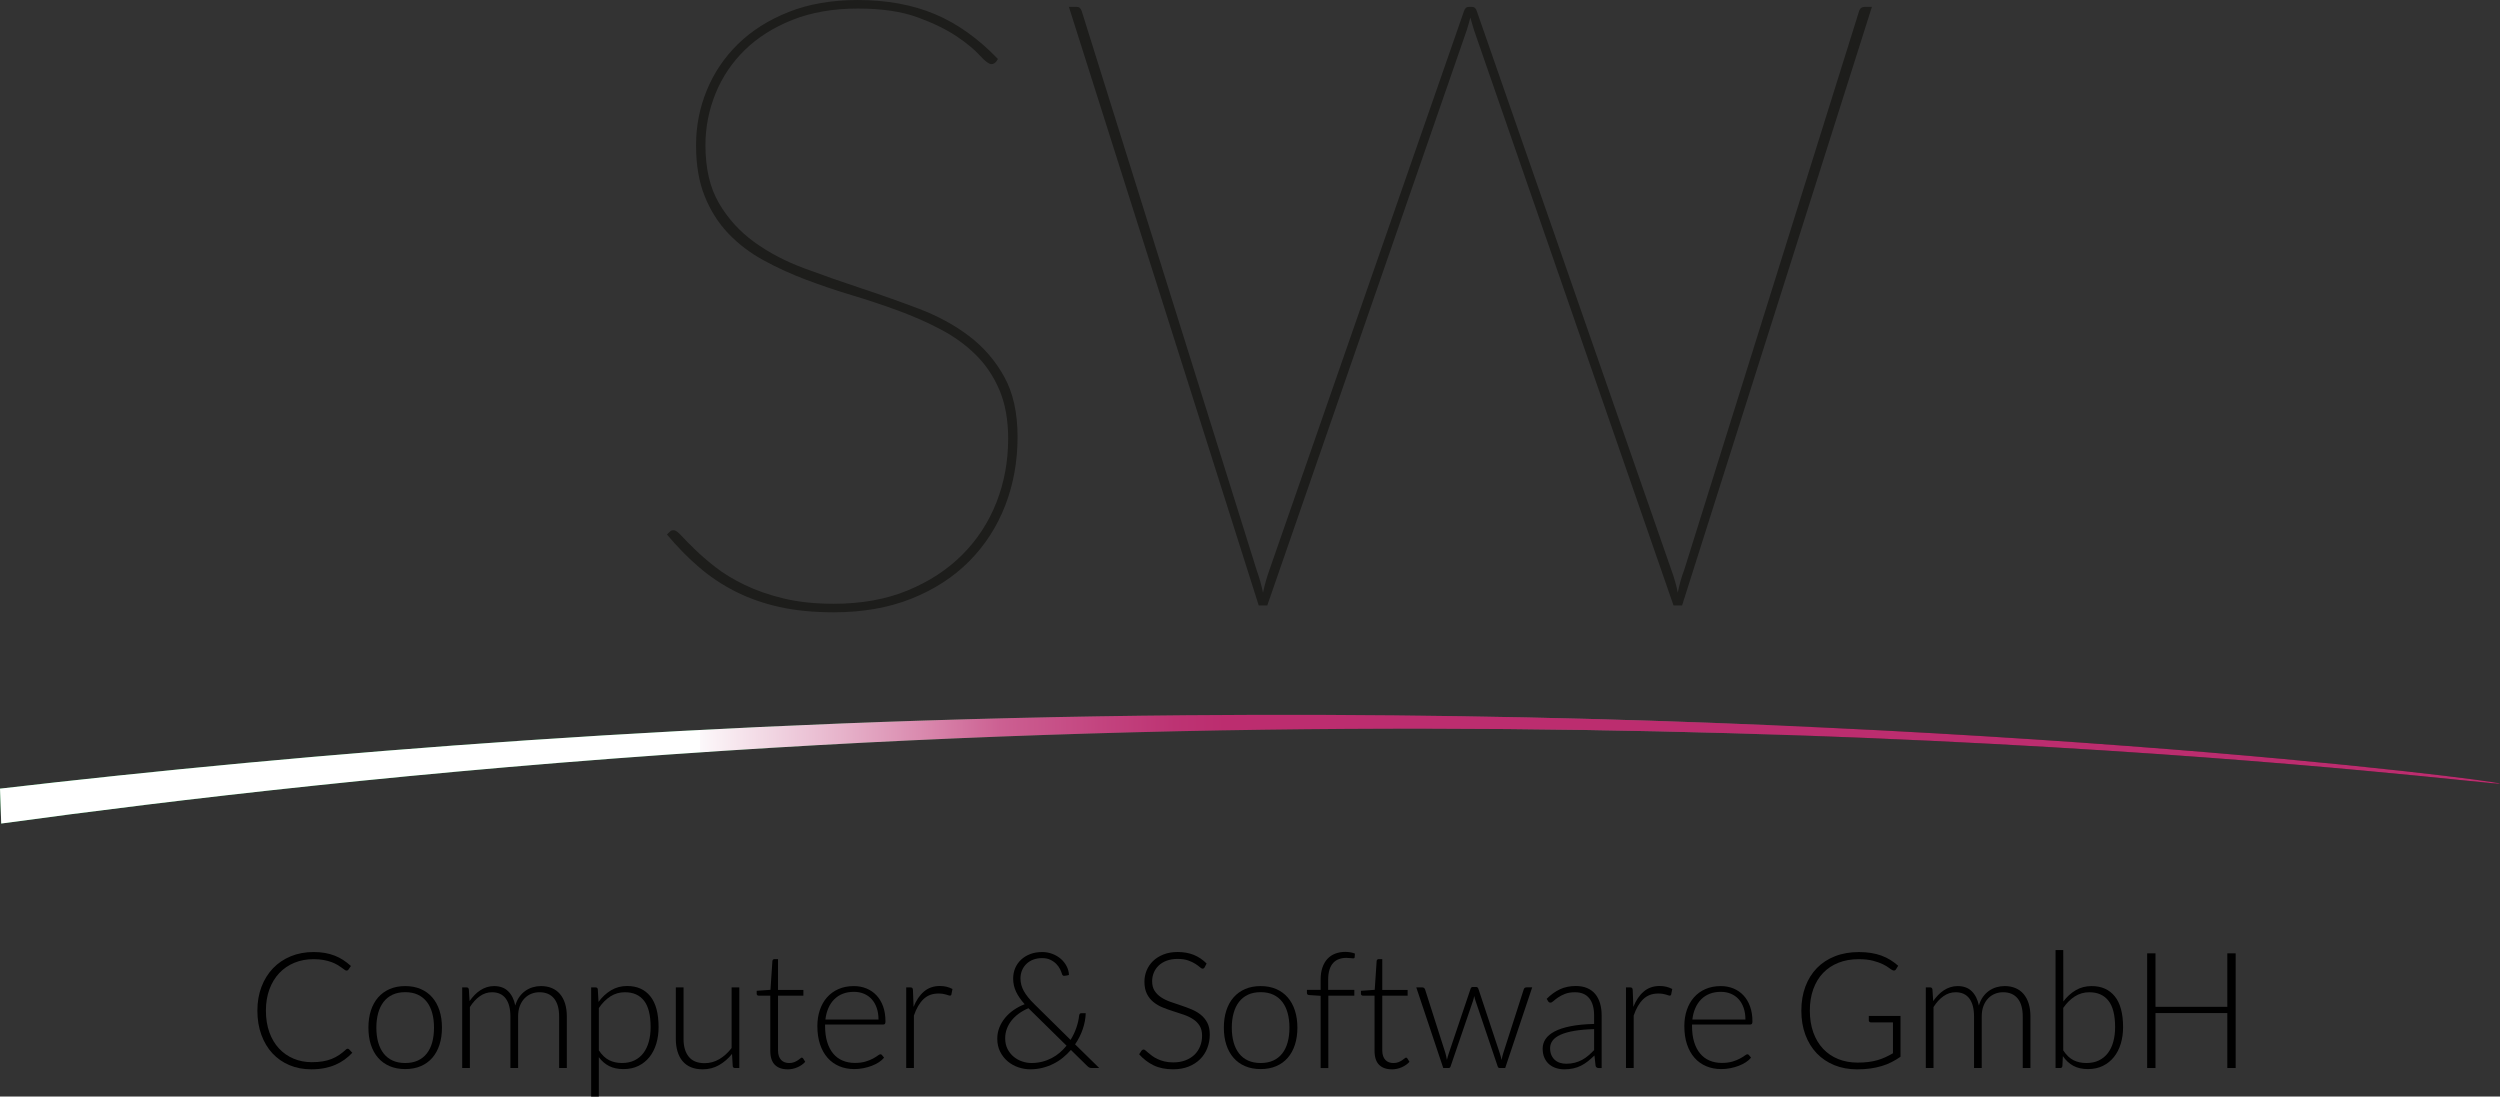 <?xml version="1.0" encoding="UTF-8"?><svg xmlns="http://www.w3.org/2000/svg" xmlns:xlink="http://www.w3.org/1999/xlink" viewBox="0 0 1893 830.31"><rect x="0" y="0" width="1893" height="830.31" fill="#333333" stroke="none"/><defs><style>.cls-1{isolation:isolate;}.cls-2{fill:url(#Unbenannter_Verlauf_65);mix-blend-mode:darken;}.cls-3{fill:url(#Unbenannter_Verlauf_68);}.cls-4{fill:url(#Unbenannter_Verlauf_98);}.cls-5{fill:#1d1d1b;}</style><linearGradient id="Unbenannter_Verlauf_68" x1="0" y1="582.43" x2="1893" y2="582.43" gradientUnits="userSpaceOnUse"><stop offset="0" stop-color="#219643"/><stop offset=".09" stop-color="#219643" stop-opacity=".97"/><stop offset=".18" stop-color="#219643" stop-opacity=".88"/><stop offset=".28" stop-color="#219643" stop-opacity=".74"/><stop offset=".37" stop-color="#219643" stop-opacity=".54"/><stop offset=".47" stop-color="#219643" stop-opacity=".28"/><stop offset=".56" stop-color="#219643" stop-opacity="0"/></linearGradient><linearGradient id="Unbenannter_Verlauf_98" x1="0" y1="582.43" x2="1893" y2="582.43" gradientUnits="userSpaceOnUse"><stop offset=".53" stop-color="#fff" stop-opacity="0"/><stop offset=".6" stop-color="#d2d2d1" stop-opacity=".2"/><stop offset=".7" stop-color="#525250" stop-opacity=".76"/><stop offset=".73" stop-color="#1d1d1b"/></linearGradient><linearGradient id="Unbenannter_Verlauf_65" x1="0" y1="582.43" x2="1893" y2="582.43" gradientUnits="userSpaceOnUse"><stop offset=".28" stop-color="#fff"/><stop offset=".28" stop-color="#fcf8fa"/><stop offset=".33" stop-color="#e9bbd0"/><stop offset=".37" stop-color="#d988ad"/><stop offset=".4" stop-color="#cc6092"/><stop offset=".44" stop-color="#c3447f"/><stop offset=".47" stop-color="#bd3373"/><stop offset=".49" stop-color="#bc2d6f"/></linearGradient></defs><g class="cls-1"><g id="Ebene_1"><g id="Vorderseite"><path class="cls-3" d="m0,597.15c229.36-26.6,535.89-52.5,898.48-55.58,572.32-4.86,994.8,49.6,994.52,51.8-.33,2.58-578.42-74.67-1345.61-24.82-227.35,14.77-415.34,37.07-546.47,55.04-.31-8.81-.61-17.63-.92-26.44Z"/><path class="cls-4" d="m0,597.15c229.36-26.6,535.89-52.5,898.48-55.58,572.32-4.86,994.8,49.6,994.52,51.8-.33,2.58-578.42-74.67-1345.61-24.82-227.35,14.77-415.34,37.07-546.47,55.04-.31-8.81-.61-17.63-.92-26.44Z"/><path class="cls-2" d="m0,597.15c229.36-26.6,535.89-52.5,898.48-55.58,572.32-4.86,994.8,49.6,994.52,51.8-.33,2.58-578.42-74.67-1345.61-24.82-227.35,14.77-415.34,37.07-546.47,55.04-.31-8.81-.61-17.63-.92-26.44Z"/><g><path class="cls-5" d="m754.33,46.62c-1.09,1.3-2.27,1.94-3.57,1.94-1.94,0-4.9-2.2-8.91-6.63-3.99-4.42-9.82-9.23-17.48-14.41-7.66-5.18-17.54-9.98-29.62-14.41-12.09-4.42-27.2-6.64-45.33-6.64s-35.02,2.87-49.37,8.58c-14.37,5.72-26.38,13.33-36.11,22.83-9.71,9.5-17.11,20.5-22.17,33.02-5.08,12.52-7.61,25.58-7.61,39.18,0,17.48,3.4,32.05,10.19,43.71,6.81,11.65,15.71,21.48,26.72,29.46,11.01,7.99,23.63,14.63,37.88,19.91,14.24,5.29,28.69,10.36,43.38,15.22,14.67,4.86,29.14,9.99,43.38,15.38,14.25,5.4,26.88,12.25,37.88,20.56,11.01,8.31,19.91,18.57,26.71,30.76,6.81,12.2,10.2,27.47,10.2,45.81s-3.13,35.89-9.39,51.97c-6.26,16.08-15.33,30.12-27.2,42.09-11.87,11.98-26.45,21.43-43.7,28.33-17.28,6.9-36.91,10.36-58.93,10.36-15.33,0-29.03-1.35-41.12-4.05-12.09-2.69-23.15-6.58-33.18-11.65-10.04-5.06-19.27-11.22-27.68-18.45-8.42-7.23-16.52-15.48-24.28-24.77l1.3-1.3c.64-.65,1.17-1.13,1.62-1.46.42-.32,1.17-.48,2.26-.48,1.3,0,3.19,1.35,5.67,4.05,2.47,2.7,5.88,6.15,10.19,10.36,4.32,4.21,9.5,8.7,15.55,13.44,6.04,4.75,13.38,9.23,22.01,13.43,8.63,4.21,18.5,7.66,29.62,10.36,11.12,2.7,23.8,4.05,38.05,4.05,20.94,0,39.55-3.34,55.86-10.04,16.29-6.69,30.1-15.7,41.44-27.03,11.33-11.33,19.96-24.55,25.9-39.66,5.93-15.11,8.89-31.19,8.89-48.24,0-14.25-2.21-26.55-6.63-36.91-4.42-10.36-10.41-19.26-17.97-26.71-7.55-7.45-16.34-13.81-26.38-19.1-10.03-5.29-20.78-10.04-32.21-14.25-11.44-4.21-23.1-8.09-34.97-11.65-11.87-3.56-23.53-7.5-34.97-11.82s-22.17-9.23-32.21-14.74c-10.03-5.5-18.83-12.19-26.38-20.07-7.56-7.87-13.55-17.26-17.97-28.17-4.42-10.89-6.63-23.8-6.63-38.69s2.69-28.33,8.09-41.61c5.4-13.27,13.28-24.98,23.64-35.12s23.15-18.24,38.37-24.28c15.22-6.04,32.65-9.07,52.29-9.07,22.01,0,41.49,3.56,58.44,10.68s32.87,18.45,47.75,33.99l-1.28,1.95Z"/><path class="cls-5" d="m809.36,5.18h5.83c1.94,0,3.24,1.08,3.89,3.24l132.42,423.17c1.07,3.03,1.99,5.89,2.75,8.58.75,2.71,1.46,5.56,2.1,8.58.65-3.02,1.35-5.87,2.11-8.58.75-2.69,1.67-5.55,2.74-8.58L1108.53,8.42c.64-2.16,1.94-3.24,3.88-3.24h1.94c1.95,0,3.25,1.08,3.89,3.24l147.31,423.17c2.16,5.83,3.78,11.55,4.85,17.16,1.3-6.47,2.92-12.19,4.87-17.16L1407.7,8.42c.65-2.16,2.16-3.24,4.53-3.24h5.18l-143.74,453.28h-6.48L1116.3,23.31c-1.3-4.09-2.27-7.44-2.92-10.04-.65,2.59-1.62,5.94-2.92,10.04l-150.88,435.16h-6.47L809.36,5.18Z"/></g></g><g><path d="m263.25,794.1c.42,0,.77.14,1.05.43l2.46,2.64c-1.8,1.92-3.77,3.65-5.89,5.18-2.14,1.54-4.46,2.85-6.97,3.93-2.52,1.09-5.29,1.93-8.29,2.52-3,.59-6.31.89-9.91.89-6.02,0-11.54-1.05-16.55-3.16-5-2.11-9.3-5.1-12.88-8.96-3.58-3.87-6.37-8.54-8.37-14.02-2.01-5.48-3.01-11.58-3.01-18.29s1.04-12.6,3.1-18.04c2.08-5.44,4.98-10.12,8.72-14.03s8.23-6.94,13.44-9.09c5.21-2.14,10.98-3.22,17.28-3.22,3.15,0,6.03.23,8.65.7s5.06,1.14,7.34,2.03c2.27.88,4.41,1.98,6.41,3.28,2.01,1.32,3.98,2.83,5.89,4.55l-1.9,2.76c-.32.49-.84.73-1.53.73-.37,0-.84-.22-1.41-.64-.58-.43-1.3-.96-2.19-1.59-.88-.64-1.94-1.33-3.19-2.09-1.25-.76-2.73-1.45-4.45-2.09s-3.71-1.17-5.95-1.6c-2.25-.43-4.82-.64-7.67-.64-5.29,0-10.13.91-14.55,2.73-4.42,1.82-8.23,4.42-11.41,7.79-3.19,3.38-5.68,7.47-7.46,12.28-1.78,4.81-2.67,10.2-2.67,16.17s.88,11.62,2.64,16.45c1.75,4.82,4.19,8.91,7.3,12.24s6.78,5.89,11.02,7.67,8.83,2.67,13.77,2.67c3.11,0,5.89-.21,8.33-.62,2.43-.41,4.67-1.02,6.72-1.84,2.04-.82,3.94-1.82,5.71-3.01,1.75-1.19,3.5-2.58,5.21-4.18.21-.16.4-.3.58-.4.19-.1.41-.15.64-.15Z"/><path d="m306.83,746.66c4.39,0,8.3.75,11.76,2.24,3.46,1.49,6.37,3.61,8.75,6.36,2.37,2.74,4.19,6.04,5.44,9.91s1.87,8.2,1.87,12.98-.62,9.1-1.87,12.95-3.06,7.14-5.44,9.88-5.29,4.85-8.75,6.32c-3.46,1.48-7.37,2.21-11.76,2.21s-8.29-.73-11.75-2.21c-3.46-1.47-6.39-3.58-8.78-6.32-2.38-2.74-4.21-6.03-5.46-9.88s-1.87-8.16-1.87-12.95.62-9.12,1.87-12.98,3.08-7.17,5.46-9.91c2.4-2.74,5.32-4.86,8.78-6.36,3.46-1.49,7.37-2.24,11.75-2.24Zm0,58.25c3.64,0,6.83-.62,9.55-1.87s4.99-3.04,6.81-5.37c1.83-2.33,3.19-5.14,4.09-8.44s1.35-6.99,1.35-11.08-.44-7.73-1.35-11.05c-.9-3.31-2.26-6.15-4.09-8.5-1.82-2.35-4.09-4.16-6.81-5.43-2.72-1.27-5.9-1.9-9.55-1.9s-6.82.63-9.54,1.9c-2.73,1.27-4.99,3.08-6.82,5.43-1.82,2.35-3.19,5.19-4.11,8.5-.91,3.32-1.38,7-1.38,11.05s.47,7.79,1.38,11.08c.93,3.29,2.3,6.11,4.11,8.44,1.83,2.33,4.09,4.13,6.82,5.37,2.72,1.25,5.89,1.87,9.54,1.87Z"/><path d="m349.97,808.71v-61.07h3.2c1.06,0,1.67.51,1.84,1.54l.54,8.84c1.19-1.68,2.46-3.21,3.8-4.61,1.36-1.39,2.79-2.59,4.34-3.59,1.53-1,3.16-1.78,4.9-2.33,1.74-.55,3.57-.83,5.5-.83,4.46,0,8.02,1.3,10.67,3.9,2.67,2.6,4.46,6.21,5.41,10.83.73-2.53,1.77-4.72,3.09-6.57,1.33-1.84,2.85-3.37,4.57-4.57,1.72-1.21,3.58-2.11,5.61-2.71,2.01-.59,4.09-.89,6.21-.89,3.03,0,5.74.51,8.15,1.51s4.46,2.48,6.16,4.45c1.69,1.96,2.99,4.38,3.89,7.24.89,2.87,1.35,6.14,1.35,9.82v39.03h-5.83v-39.03c0-5.97-1.3-10.52-3.87-13.66-2.58-3.13-6.26-4.69-11.06-4.69-2.12,0-4.16.39-6.1,1.16-1.94.78-3.67,1.93-5.15,3.47-1.49,1.53-2.68,3.45-3.57,5.74-.88,2.29-1.31,4.95-1.31,7.98v39.03h-5.83v-39.03c0-5.94-1.2-10.47-3.57-13.62s-5.83-4.72-10.36-4.72c-3.32,0-6.39.99-9.21,2.98-2.82,1.98-5.34,4.73-7.55,8.25v46.15h-5.83Z"/><path d="m447.62,830.31v-82.67h3.2c.53,0,.95.12,1.28.34.32.22.51.62.56,1.2l.54,9.45c2.71-3.68,5.87-6.61,9.49-8.78s7.68-3.25,12.18-3.25c7.53,0,13.38,2.6,17.55,7.79,4.18,5.2,6.26,12.99,6.26,23.39,0,4.46-.58,8.62-1.74,12.49-1.17,3.87-2.88,7.22-5.13,10.07-2.26,2.84-5.03,5.08-8.33,6.72-3.29,1.64-7.09,2.45-11.38,2.45s-7.78-.75-10.81-2.27c-3.03-1.52-5.65-3.77-7.86-6.76v29.83h-5.83Zm25.59-78.99c-4.05,0-7.72,1.05-11.02,3.16-3.29,2.11-6.2,5.05-8.75,8.81v32.04c2.33,3.51,4.92,5.99,7.77,7.42,2.84,1.43,6.08,2.15,9.72,2.15s6.76-.65,9.45-1.96c2.71-1.31,4.97-3.16,6.79-5.55,1.82-2.4,3.19-5.26,4.1-8.6.93-3.34,1.38-7,1.38-11.01,0-9.09-1.67-15.77-5-20.04s-8.15-6.41-14.45-6.41Z"/><path d="m517.58,747.64v39.03c0,5.73,1.32,10.22,3.95,13.48,2.62,3.25,6.62,4.88,12.01,4.88,3.98,0,7.7-1.01,11.14-3.04s6.55-4.84,9.3-8.44v-45.91h5.83v61.07h-3.21c-1.14,0-1.72-.53-1.77-1.59l-.54-9.09c-2.83,3.52-6.1,6.34-9.81,8.47-3.71,2.13-7.84,3.19-12.39,3.19-3.4,0-6.36-.53-8.91-1.59-2.54-1.07-4.66-2.6-6.34-4.61-1.68-2-2.94-4.42-3.8-7.24s-1.3-6.02-1.3-9.58v-39.03h5.83Z"/><path d="m596.33,809.69c-4.13,0-7.34-1.14-9.63-3.43-2.29-2.29-3.43-5.84-3.43-10.62v-41.73h-8.78c-.44,0-.82-.12-1.1-.37-.28-.24-.43-.59-.43-1.04v-2.27l10.44-.74,1.46-21.85c.04-.37.19-.7.46-.98.26-.29.62-.43,1.06-.43h2.73v23.32h19.21v4.36h-19.21v41.43c0,1.67.21,3.12.64,4.32.43,1.21,1.03,2.2,1.78,2.98s1.64,1.35,2.67,1.72c1.03.37,2.12.56,3.32.56,1.47,0,2.73-.22,3.8-.64,1.06-.43,1.98-.9,2.75-1.41s1.42-.98,1.9-1.41c.49-.43.88-.64,1.17-.64.32,0,.65.2.98.61l1.59,2.58c-1.56,1.72-3.52,3.1-5.92,4.14s-4.88,1.56-7.46,1.56Z"/><path d="m646.47,746.66c3.45,0,6.62.59,9.55,1.78,2.93,1.19,5.46,2.92,7.61,5.19,2.15,2.27,3.83,5.06,5.04,8.38,1.2,3.31,1.8,7.11,1.8,11.41,0,.9-.14,1.51-.4,1.84-.27.33-.69.49-1.26.49h-44.06v1.16c0,4.58.53,8.62,1.59,12.09s2.57,6.39,4.53,8.75,4.34,4.13,7.13,5.31c2.78,1.19,5.89,1.78,9.33,1.78,3.06,0,5.73-.34,7.98-1.01,2.25-.67,4.14-1.43,5.68-2.27,1.53-.83,2.74-1.59,3.64-2.27.9-.68,1.56-1.01,1.96-1.01.53,0,.94.2,1.24.61l1.59,1.96c-.99,1.23-2.29,2.37-3.9,3.44-1.62,1.06-3.41,1.97-5.4,2.73-1.99.75-4.11,1.36-6.39,1.81s-4.55.67-6.84.67c-4.18,0-7.98-.73-11.41-2.18-3.43-1.45-6.39-3.57-8.84-6.35-2.47-2.79-4.37-6.19-5.71-10.22-1.35-4.03-2.03-8.64-2.03-13.84,0-4.37.63-8.42,1.88-12.12,1.25-3.71,3.05-6.89,5.4-9.57,2.36-2.68,5.24-4.78,8.66-6.29,3.41-1.51,7.29-2.27,11.62-2.27Zm.1,4.36c-3.15,0-5.97.49-8.46,1.47s-4.64,2.4-6.46,4.24c-1.83,1.84-3.3,4.05-4.42,6.63-1.12,2.58-1.87,5.47-2.24,8.65h40.21c0-3.27-.46-6.21-1.35-8.81-.9-2.59-2.17-4.79-3.8-6.6-1.63-1.8-3.59-3.18-5.88-4.14-2.29-.96-4.82-1.44-7.6-1.44Z"/><path d="m686.18,808.71v-61.07h3.08c.69,0,1.2.15,1.49.43.31.28.48.78.53,1.47l.48,12.89c1.96-4.95,4.58-8.83,7.86-11.63,3.27-2.8,7.31-4.21,12.09-4.21,1.84,0,3.55.2,5.1.59,1.54.39,3.03.95,4.41,1.69l-.79,4.05c-.12.65-.53.98-1.24.98-.25,0-.59-.08-1.04-.25-.46-.16-1.01-.35-1.69-.55-.67-.2-1.51-.39-2.48-.56-.99-.16-2.11-.24-3.37-.24-4.63,0-8.42,1.43-11.39,4.29-2.96,2.87-5.37,7-7.21,12.4v39.71h-5.83Z"/><path d="m789.11,720.88c2.74,0,5.34.47,7.79,1.41,2.45.94,4.58,2.21,6.41,3.8,1.82,1.6,3.27,3.45,4.36,5.56,1.07,2.11,1.67,4.3,1.74,6.6-.57.12-1.09.25-1.53.37-.94.2-1.68.3-2.21.3-.32,0-.63-.12-.91-.36-.3-.25-.49-.59-.62-1.04-.28-1.07-.78-2.29-1.47-3.69-.7-1.39-1.64-2.7-2.83-3.93-1.19-1.22-2.67-2.27-4.45-3.13-1.78-.86-3.88-1.29-6.29-1.29s-4.69.38-6.69,1.14c-2,.75-3.72,1.82-5.15,3.19-1.43,1.38-2.56,3-3.35,4.89-.8,1.88-1.2,3.95-1.2,6.19,0,3.35.86,6.57,2.58,9.63s4.37,6.37,7.98,9.88l27.37,27.01c1.84-2.95,3.3-6.02,4.39-9.21s1.79-6.28,2.11-9.26c.09-.53.25-.95.49-1.26s.62-.46,1.1-.46h3.38c-.09,3.85-.82,7.81-2.19,11.88s-3.32,7.97-5.86,11.69l18.29,17.92h-5.47c-.73,0-1.33-.08-1.8-.25-.47-.16-1.01-.53-1.63-1.11l-12.57-12.33c-1.85,2.13-3.88,4.09-6.08,5.89-2.21,1.8-4.61,3.35-7.19,4.63-2.57,1.29-5.32,2.3-8.25,3.04s-6,1.11-9.24,1.11c-3.06,0-6.09-.51-9.08-1.53-2.99-1.03-5.66-2.53-8.02-4.51-2.35-1.98-4.25-4.42-5.71-7.3-1.45-2.88-2.17-6.17-2.17-9.85,0-2.95.53-5.76,1.59-8.44s2.52-5.13,4.36-7.36,4.03-4.22,6.57-5.98c2.53-1.76,5.27-3.19,8.21-4.3-2.9-3.27-5.08-6.45-6.53-9.54-1.45-3.09-2.17-6.39-2.17-9.91,0-2.87.52-5.52,1.56-7.95,1.05-2.43,2.53-4.55,4.46-6.35,1.91-1.8,4.22-3.21,6.9-4.24,2.68-1.02,5.67-1.53,8.99-1.53Zm-27.99,65.24c0,3.15.61,5.89,1.8,8.23,1.21,2.33,2.78,4.29,4.71,5.86,1.91,1.57,4.05,2.75,6.41,3.53,2.35.78,4.67,1.17,6.97,1.17,2.87,0,5.57-.33,8.13-.98s4.95-1.57,7.18-2.73c2.24-1.17,4.29-2.55,6.14-4.14,1.87-1.59,3.57-3.35,5.13-5.28l-28.16-27.68c-.25-.21-.48-.43-.68-.68-2.71,1.15-5.15,2.52-7.34,4.11-2.19,1.59-4.04,3.37-5.56,5.31-1.51,1.94-2.68,4.04-3.5,6.29-.82,2.25-1.22,4.58-1.22,7Z"/><path d="m912.17,732.42c-.37.7-.9,1.04-1.59,1.04-.54,0-1.22-.38-2.06-1.14-.85-.76-1.99-1.59-3.42-2.52-1.43-.92-3.24-1.77-5.39-2.54-2.16-.78-4.82-1.17-7.98-1.17s-5.94.45-8.34,1.35c-2.41.9-4.41,2.12-6.04,3.68-1.62,1.56-2.85,3.35-3.69,5.4-.84,2.04-1.26,4.19-1.26,6.44,0,2.95.63,5.38,1.88,7.31,1.25,1.92,2.89,3.56,4.94,4.91,2.05,1.35,4.37,2.48,6.98,3.4s5.27,1.83,8.02,2.73c2.75.9,5.42,1.9,8.03,2.98,2.59,1.09,4.93,2.45,6.97,4.08,2.05,1.64,3.71,3.65,4.95,6.05s1.88,5.37,1.88,8.93-.63,7.07-1.88,10.28c-1.25,3.22-3.05,6.01-5.44,8.38-2.37,2.37-5.27,4.24-8.71,5.61-3.43,1.37-7.36,2.06-11.78,2.06-5.73,0-10.66-1.01-14.8-3.04-4.13-2.03-7.74-4.8-10.86-8.31l1.72-2.71c.49-.61,1.06-.92,1.72-.92.37,0,.84.25,1.42.74.57.49,1.26,1.09,2.09,1.81.82.72,1.8,1.49,2.95,2.33,1.15.84,2.47,1.62,3.99,2.33s3.26,1.32,5.23,1.81c1.96.49,4.2.73,6.69.73,3.45,0,6.52-.52,9.23-1.56s4.99-2.46,6.86-4.27c1.85-1.8,3.29-3.93,4.26-6.41.99-2.48,1.48-5.13,1.48-7.95,0-3.07-.63-5.6-1.88-7.58-1.25-1.99-2.9-3.64-4.95-4.97-2.04-1.33-4.37-2.45-6.97-3.35-2.61-.9-5.27-1.78-8.03-2.64-2.74-.86-5.41-1.82-8.02-2.88s-4.93-2.43-6.98-4.08-3.69-3.72-4.94-6.2c-1.25-2.47-1.88-5.57-1.88-9.3,0-2.91.56-5.71,1.66-8.41,1.11-2.7,2.73-5.08,4.85-7.15,2.14-2.07,4.77-3.72,7.91-4.97,3.13-1.25,6.71-1.87,10.72-1.87,4.51,0,8.55.72,12.14,2.14,3.58,1.43,6.84,3.63,9.8,6.57l-1.47,2.82Z"/><path d="m954.57,746.66c4.37,0,8.29.75,11.75,2.24,3.46,1.49,6.37,3.61,8.75,6.36,2.37,2.74,4.19,6.04,5.44,9.91,1.25,3.87,1.88,8.2,1.88,12.98s-.63,9.1-1.88,12.95c-1.25,3.85-3.06,7.14-5.44,9.88s-5.29,4.85-8.75,6.32c-3.46,1.48-7.37,2.21-11.75,2.21s-8.3-.73-11.76-2.21c-3.46-1.47-6.37-3.58-8.77-6.32s-4.21-6.03-5.46-9.88c-1.26-3.85-1.88-8.16-1.88-12.95s.62-9.12,1.88-12.98c1.25-3.87,3.06-7.17,5.46-9.91,2.4-2.74,5.31-4.86,8.77-6.36,3.46-1.49,7.37-2.24,11.76-2.24Zm0,58.25c3.64,0,6.82-.62,9.54-1.87,2.73-1.25,5-3.04,6.82-5.37,1.82-2.33,3.17-5.14,4.08-8.44s1.36-6.99,1.36-11.08-.46-7.73-1.36-11.05c-.9-3.31-2.26-6.15-4.08-8.5s-4.09-4.16-6.82-5.43c-2.72-1.27-5.89-1.9-9.54-1.9s-6.83.63-9.55,1.9c-2.72,1.27-4.99,3.08-6.81,5.43-1.83,2.35-3.2,5.19-4.11,8.5-.93,3.32-1.38,7-1.38,11.05s.46,7.79,1.38,11.08c.91,3.29,2.29,6.11,4.11,8.44,1.82,2.33,4.09,4.13,6.81,5.37s5.9,1.87,9.55,1.87Z"/><path d="m999.99,808.71v-54.68l-8.6-.56c-1.19-.08-1.78-.59-1.78-1.53v-2.4h10.38v-7.73c0-3.48.44-6.53,1.35-9.17.9-2.64,2.16-4.84,3.8-6.6,1.63-1.75,3.61-3.08,5.92-3.96,2.31-.88,4.87-1.32,7.65-1.32,1.27,0,2.54.11,3.84.33,1.28.22,2.42.53,3.4.94l-.19,2.79c-.04.57-.42.85-1.16.85-.49,0-1.16-.06-2-.19-.83-.12-1.87-.19-3.09-.19-2.01,0-3.87.3-5.56.9-1.7.59-3.16,1.54-4.39,2.86-1.24,1.31-2.19,3.03-2.85,5.14-.68,2.11-1.01,4.71-1.01,7.78v7.57h19.81v4.36h-19.69v54.81h-5.83Z"/><path d="m1053.87,809.69c-4.13,0-7.34-1.14-9.63-3.43-2.29-2.29-3.43-5.84-3.43-10.62v-41.73h-8.78c-.44,0-.82-.12-1.1-.37-.28-.24-.43-.59-.43-1.04v-2.27l10.44-.74,1.46-21.85c.04-.37.19-.7.46-.98.26-.29.62-.43,1.06-.43h2.73v23.32h19.21v4.36h-19.21v41.43c0,1.67.21,3.12.64,4.32.43,1.21,1.03,2.2,1.78,2.98s1.64,1.35,2.67,1.72c1.03.37,2.12.56,3.32.56,1.47,0,2.73-.22,3.8-.64,1.06-.43,1.98-.9,2.75-1.41s1.42-.98,1.9-1.41c.49-.43.88-.64,1.17-.64.32,0,.65.2.98.61l1.59,2.58c-1.56,1.72-3.52,3.1-5.92,4.14s-4.88,1.56-7.46,1.56Z"/><path d="m1072.41,747.64h4.47c.58,0,1.05.15,1.42.46.36.31.61.64.73,1.01l15.4,48.18c.28.94.52,1.84.68,2.7s.32,1.72.49,2.58c.2-.86.43-1.72.67-2.58.25-.86.53-1.76.86-2.7l16.39-48.61c.28-.9.85-1.35,1.72-1.35h2.38c.9,0,1.49.45,1.79,1.35l16.13,48.61c.62,1.84,1.11,3.62,1.48,5.34.16-.86.33-1.73.52-2.61.19-.88.43-1.79.77-2.73l15.47-48.18c.33-.98,1.03-1.48,2.09-1.48h4.3l-20.44,61.07h-4.3c-.65,0-1.12-.43-1.41-1.29l-16.75-49.59c-.21-.61-.4-1.23-.56-1.84-.16-.62-.31-1.23-.43-1.84-.12.61-.26,1.22-.4,1.84-.15.61-.32,1.23-.52,1.84l-16.95,49.59c-.25.86-.73,1.29-1.47,1.29h-4.11l-20.43-61.07Z"/><path d="m1210.44,808.71c-1.22,0-1.98-.57-2.27-1.72l-.85-7.79c-1.68,1.64-3.35,3.11-5,4.42s-3.38,2.41-5.19,3.32-3.74,1.59-5.83,2.06-4.37.7-6.87.7c-2.09,0-4.11-.31-6.08-.92s-3.71-1.56-5.23-2.82c-1.51-1.27-2.73-2.9-3.64-4.88-.93-1.98-1.38-4.37-1.38-7.15,0-2.58.74-4.97,2.21-7.18,1.47-2.2,3.77-4.13,6.9-5.77,3.13-1.64,7.15-2.95,12.09-3.93,4.93-.98,10.85-1.55,17.76-1.72v-6.38c0-5.65-1.22-10-3.66-13.04-2.43-3.05-6.04-4.57-10.83-4.57-2.94,0-5.45.41-7.51,1.22-2.08.82-3.82,1.72-5.25,2.71s-2.59,1.88-3.5,2.7c-.9.82-1.66,1.23-2.27,1.23-.82,0-1.43-.37-1.84-1.11l-1.05-1.78c3.2-3.19,6.55-5.6,10.07-7.24,3.52-1.64,7.51-2.46,11.97-2.46,3.27,0,6.14.52,8.6,1.57,2.45,1.04,4.48,2.54,6.1,4.48,1.62,1.95,2.83,4.3,3.66,7.06.82,2.76,1.22,5.84,1.22,9.24v39.77h-2.33Zm-24.54-3.25c2.37,0,4.55-.25,6.53-.77s3.83-1.23,5.52-2.15c1.7-.92,3.29-2.01,4.76-3.28,1.47-1.27,2.93-2.64,4.36-4.11v-15.9c-5.81.17-10.81.61-15.01,1.32-4.19.72-7.65,1.69-10.38,2.92-2.72,1.22-4.72,2.69-6,4.39-1.3,1.7-1.94,3.63-1.94,5.8,0,2.05.33,3.82,1.01,5.31.68,1.49,1.57,2.72,2.67,3.68,1.11.96,2.4,1.67,3.87,2.12s3.01.67,4.61.67Z"/><path d="m1231.19,808.71v-61.07h3.06c.69,0,1.2.15,1.51.43s.48.78.52,1.47l.49,12.89c1.96-4.95,4.58-8.83,7.86-11.63,3.27-2.8,7.3-4.21,12.09-4.21,1.84,0,3.53.2,5.09.59s3.03.95,4.42,1.69l-.8,4.05c-.12.65-.53.98-1.22.98-.25,0-.59-.08-1.05-.25-.44-.16-1.01-.35-1.68-.55-.68-.2-1.51-.39-2.5-.56-.98-.16-2.1-.24-3.37-.24-4.62,0-8.41,1.43-11.38,4.29-2.98,2.87-5.37,7-7.21,12.4v39.71h-5.83Z"/><path d="m1302.93,746.66c3.43,0,6.62.59,9.55,1.78,2.92,1.19,5.46,2.92,7.61,5.19,2.15,2.27,3.82,5.06,5.03,8.38,1.21,3.31,1.82,7.11,1.82,11.41,0,.9-.14,1.51-.41,1.84-.26.33-.68.49-1.25.49h-44.07v1.16c0,4.58.53,8.62,1.59,12.09,1.06,3.48,2.58,6.39,4.55,8.75,1.96,2.35,4.34,4.13,7.11,5.31,2.78,1.19,5.89,1.78,9.34,1.78,3.06,0,5.72-.34,7.97-1.01,2.26-.67,4.15-1.43,5.68-2.27,1.53-.83,2.75-1.59,3.66-2.27.89-.68,1.56-1.01,1.96-1.01.53,0,.94.2,1.22.61l1.59,1.96c-.98,1.23-2.27,2.37-3.89,3.44-1.62,1.06-3.42,1.97-5.41,2.73-1.98.75-4.1,1.36-6.37,1.81s-4.56.67-6.84.67c-4.18,0-7.98-.73-11.41-2.18-3.45-1.45-6.4-3.57-8.86-6.35-2.46-2.79-4.36-6.19-5.71-10.22-1.35-4.03-2.01-8.64-2.01-13.84,0-4.37.62-8.42,1.88-12.12,1.25-3.71,3.04-6.89,5.4-9.57,2.35-2.68,5.24-4.78,8.65-6.29,3.42-1.51,7.3-2.27,11.64-2.27Zm.09,4.36c-3.14,0-5.97.49-8.45,1.47-2.5.98-4.66,2.4-6.47,4.24s-3.29,4.05-4.41,6.63c-1.12,2.58-1.87,5.47-2.24,8.65h40.19c0-3.27-.44-6.21-1.35-8.81-.9-2.59-2.16-4.79-3.79-6.6-1.64-1.8-3.59-3.18-5.89-4.14-2.29-.96-4.82-1.44-7.6-1.44Z"/><path d="m1406.6,804.6c2.99,0,5.71-.15,8.16-.46,2.46-.31,4.73-.77,6.84-1.38s4.11-1.36,6.02-2.24c1.9-.88,3.82-1.87,5.73-2.98v-23.38h-16.69c-.44,0-.83-.14-1.14-.43s-.46-.62-.46-.99v-3.48h24v30.92c-2.17,1.52-4.42,2.87-6.76,4.06-2.33,1.19-4.83,2.19-7.49,2.98-2.67.8-5.52,1.41-8.6,1.85-3.06.43-6.42.64-10.07.64-6.25,0-11.97-1.05-17.15-3.16-5.18-2.11-9.62-5.1-13.33-8.96-3.69-3.87-6.57-8.54-8.62-14.02-2.04-5.48-3.06-11.58-3.06-18.29s1.03-12.8,3.06-18.26c2.05-5.46,4.95-10.13,8.72-14s8.34-6.85,13.71-8.96c5.39-2.11,11.41-3.16,18.08-3.16,3.31,0,6.37.22,9.17.67,2.8.45,5.41,1.11,7.83,1.99,2.41.88,4.67,1.96,6.76,3.25,2.08,1.28,4.09,2.77,6,4.45l-1.66,2.7c-.37.62-.88.92-1.53.92-.37,0-.72-.08-1.04-.24-.62-.25-1.51-.82-2.68-1.72-1.16-.9-2.73-1.84-4.72-2.82s-4.47-1.86-7.46-2.64-6.61-1.17-10.86-1.17c-5.65,0-10.75.9-15.28,2.7-4.55,1.8-8.42,4.38-11.64,7.73-3.21,3.36-5.68,7.45-7.42,12.28-1.74,4.83-2.61,10.25-2.61,16.26s.88,11.64,2.63,16.51c1.77,4.87,4.22,8.99,7.4,12.37,3.17,3.37,6.98,5.97,11.41,7.76,4.45,1.8,9.34,2.7,14.7,2.7Z"/><path d="m1458.22,808.71v-61.07h3.19c1.06,0,1.68.51,1.84,1.54l.56,8.84c1.19-1.68,2.46-3.21,3.8-4.61,1.35-1.39,2.79-2.59,4.32-3.59s3.17-1.78,4.92-2.33c1.73-.55,3.57-.83,5.48-.83,4.46,0,8.03,1.3,10.68,3.9,2.66,2.6,4.46,6.21,5.4,10.83.74-2.53,1.77-4.72,3.1-6.57,1.32-1.84,2.84-3.37,4.56-4.57,1.72-1.21,3.58-2.11,5.61-2.71,2.03-.59,4.1-.89,6.23-.89,3.01,0,5.73.51,8.15,1.51,2.41,1,4.46,2.48,6.15,4.45s2.99,4.38,3.89,7.24c.9,2.87,1.35,6.14,1.35,9.82v39.03h-5.83v-39.03c0-5.97-1.28-10.52-3.87-13.66-2.57-3.13-6.26-4.69-11.04-4.69-2.12,0-4.16.39-6.11,1.16-1.94.78-3.66,1.93-5.15,3.47-1.49,1.53-2.68,3.45-3.56,5.74s-1.32,4.95-1.32,7.98v39.03h-5.83v-39.03c0-5.94-1.19-10.47-3.56-13.62-2.37-3.15-5.83-4.72-10.38-4.72-3.31,0-6.39.99-9.2,2.98-2.83,1.98-5.34,4.73-7.55,8.25v46.15h-5.83Z"/><path d="m1556.47,808.71v-89.3h5.83l.06,38.91c2.71-3.59,5.83-6.44,9.4-8.53,3.56-2.09,7.56-3.13,12.02-3.13,7.5,0,13.33,2.59,17.53,7.76,4.19,5.18,6.29,12.96,6.29,23.36,0,4.46-.58,8.62-1.75,12.49-1.16,3.87-2.88,7.22-5.15,10.07-2.29,2.84-5.06,5.08-8.36,6.72-3.3,1.64-7.1,2.45-11.4,2.45s-7.93-.83-11.01-2.48c-3.06-1.66-5.71-4.1-7.92-7.34l-.37,7.49c-.12,1.02-.67,1.53-1.64,1.53h-3.52Zm25.63-57.38c-4.06,0-7.73,1.04-11.01,3.13s-6.21,5-8.79,8.71v32.23c2.35,3.51,4.93,5.98,7.74,7.39,2.83,1.41,6.09,2.12,9.78,2.12s6.76-.65,9.46-1.96,4.97-3.16,6.79-5.55c1.83-2.4,3.2-5.26,4.11-8.6.93-3.34,1.38-7,1.38-11.01,0-9.09-1.68-15.77-5.04-20.04-3.36-4.27-8.18-6.41-14.44-6.41Z"/><path d="m1692.84,808.71h-6.31v-41.62h-54.39v41.62h-6.31v-86.84h6.31v40.5h54.39v-40.5h6.31v86.84Z"/></g></g></g></svg>